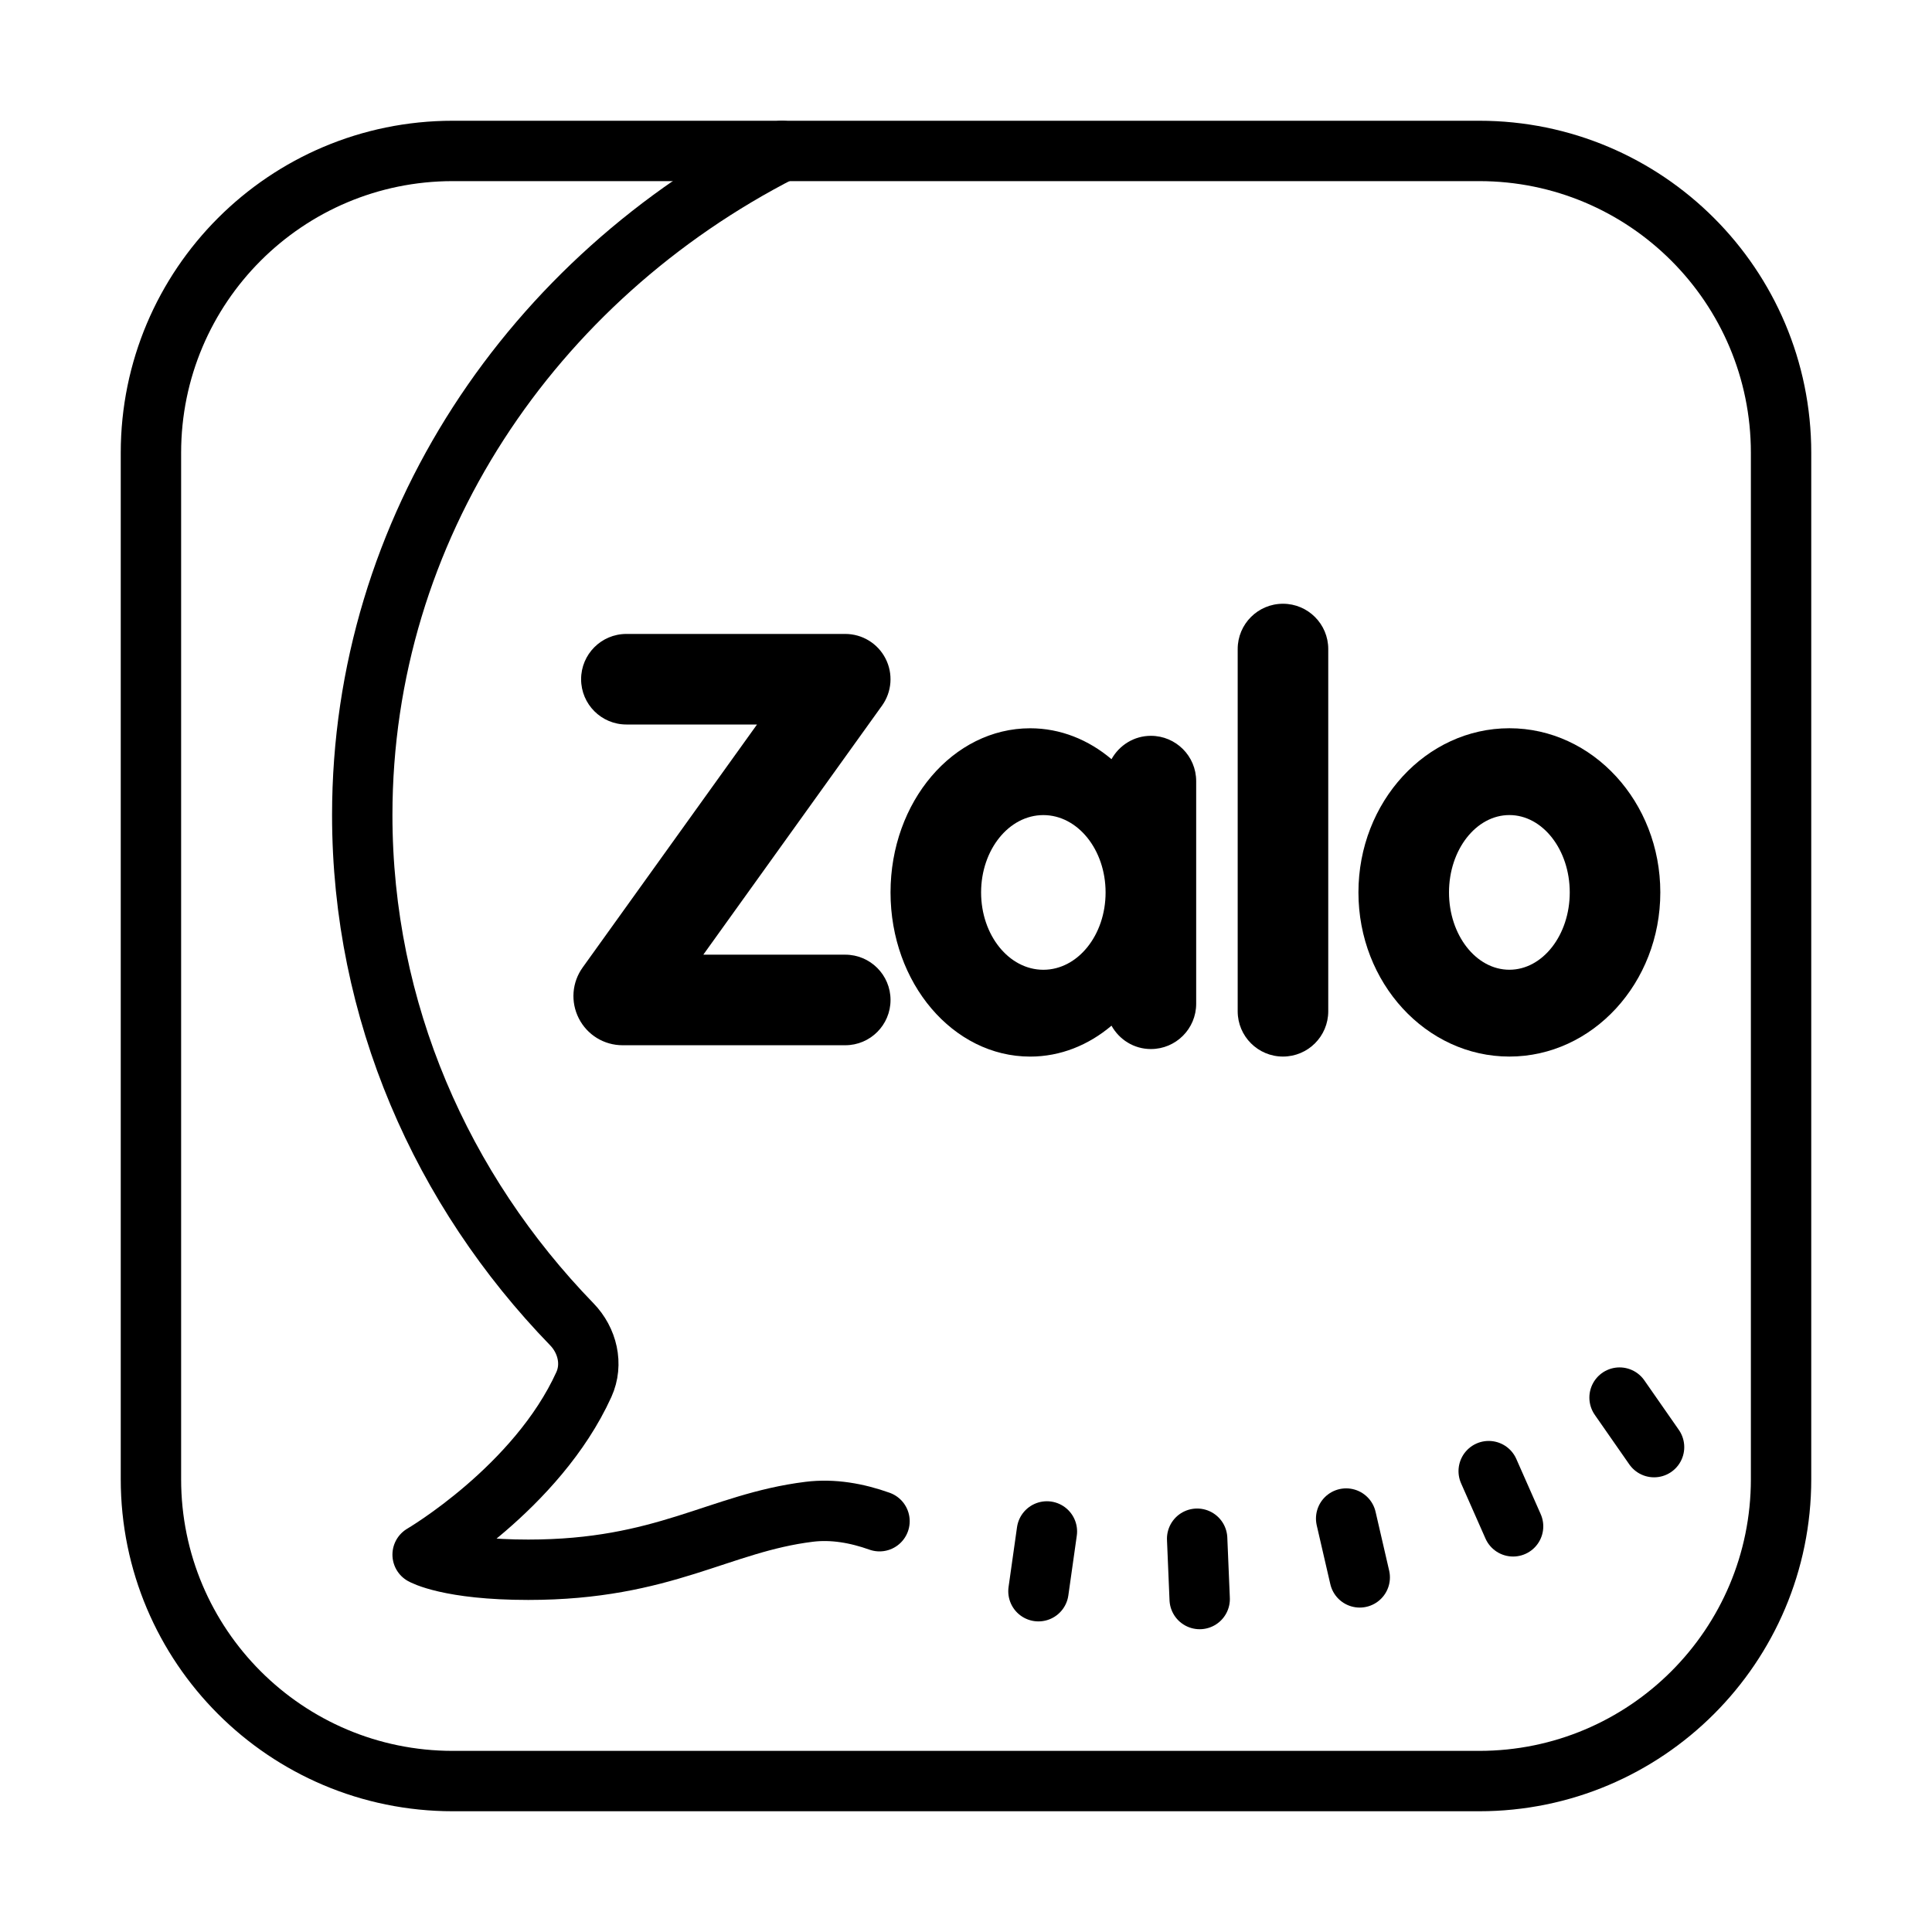 <?xml version="1.0" encoding="iso-8859-1"?>
<!-- Generator: Adobe Illustrator 25.2.1, SVG Export Plug-In . SVG Version: 6.00 Build 0)  -->
<svg version="1.1" id="Layer_1" xmlns="http://www.w3.org/2000/svg" xmlns:xlink="http://www.w3.org/1999/xlink" x="0px" y="0px"
	 viewBox="0 0 64 64" style="enable-background:new 0 0 64 64;" xml:space="preserve">
<path style="fill:none;stroke:#000000;stroke-width:2;stroke-linecap:round;stroke-miterlimit:10;" d="M34.68,50.731l-0.28,1.98
	 M39.657,50.972l0.084,1.998 M44.593,50.304l0.45,1.949 M49.315,48.733l0.808,1.829 M53.65,46.297l1.143,1.641"/>
<path style="fill:none;stroke:#000000;stroke-width:2;stroke-linecap:round;stroke-linejoin:round;stroke-miterlimit:10;" d="
	M25.904,5C17.624,9.228,12,17.494,12,27c0,6.501,2.631,12.423,6.942,16.869c0.516,0.532,0.706,1.319,0.4,1.994
	C17.789,49.285,14,51.5,14,51.5s0.875,0.5,3.5,0.5c4.509,0,6.309-1.548,9.304-1.92c0.788-0.098,1.583,0.045,2.331,0.312"/>
<path style="fill:none;stroke:#000000;stroke-width:2;stroke-linejoin:round;stroke-miterlimit:10;" d="M49,59H15
	C9.477,59,5,54.523,5,49V15C5,9.477,9.477,5,15,5h34c5.523,0,10,4.477,10,10v34C59,54.523,54.523,59,49,59z"/>
<path d="M50,35c-2.757,0-5-2.439-5-5.438s2.243-5.438,5-5.438s5,2.439,5,5.438S52.757,35,50,35z M50,27c-1.103,0-2,1.15-2,2.562
	s0.897,2.562,2,2.562s2-1.15,2-2.562S51.103,27,50,27z"/>
<path d="M42.5,35c-0.829,0-1.5-0.672-1.5-1.5v-12c0-0.828,0.671-1.5,1.5-1.5s1.5,0.672,1.5,1.5v12C44,34.328,43.329,35,42.5,35z"/>
<path d="M38.125,24.375c-0.564,0-1.049,0.315-1.305,0.774c-0.759-0.642-1.688-1.024-2.695-1.024c-2.554,0-4.625,2.434-4.625,5.438
	c0,3.003,2.071,5.438,4.625,5.438c1.007,0,1.936-0.382,2.695-1.024c0.256,0.46,0.741,0.774,1.305,0.774c0.829,0,1.5-0.672,1.5-1.5
	v-7.375C39.625,25.047,38.954,24.375,38.125,24.375z M34.562,32.125c-1.139,0-2.062-1.147-2.062-2.562
	c0-1.415,0.923-2.562,2.062-2.562s2.062,1.147,2.062,2.562C36.625,30.978,35.702,32.125,34.562,32.125z"/>
<path d="M28,34.625h-7.375c-0.616,0-1.171-0.341-1.451-0.889c-0.279-0.549-0.228-1.198,0.133-1.695L25.077,24H20.75
	c-0.829,0-1.5-0.672-1.5-1.5s0.671-1.5,1.5-1.5H28c0.562,0,1.078,0.314,1.334,0.815c0.257,0.5,0.212,1.103-0.116,1.56l-5.92,8.25H28
	c0.829,0,1.5,0.672,1.5,1.5S28.829,34.625,28,34.625z M21.749,33.784l-0.009,0.014C21.742,33.793,21.746,33.789,21.749,33.784z"/>
</svg>